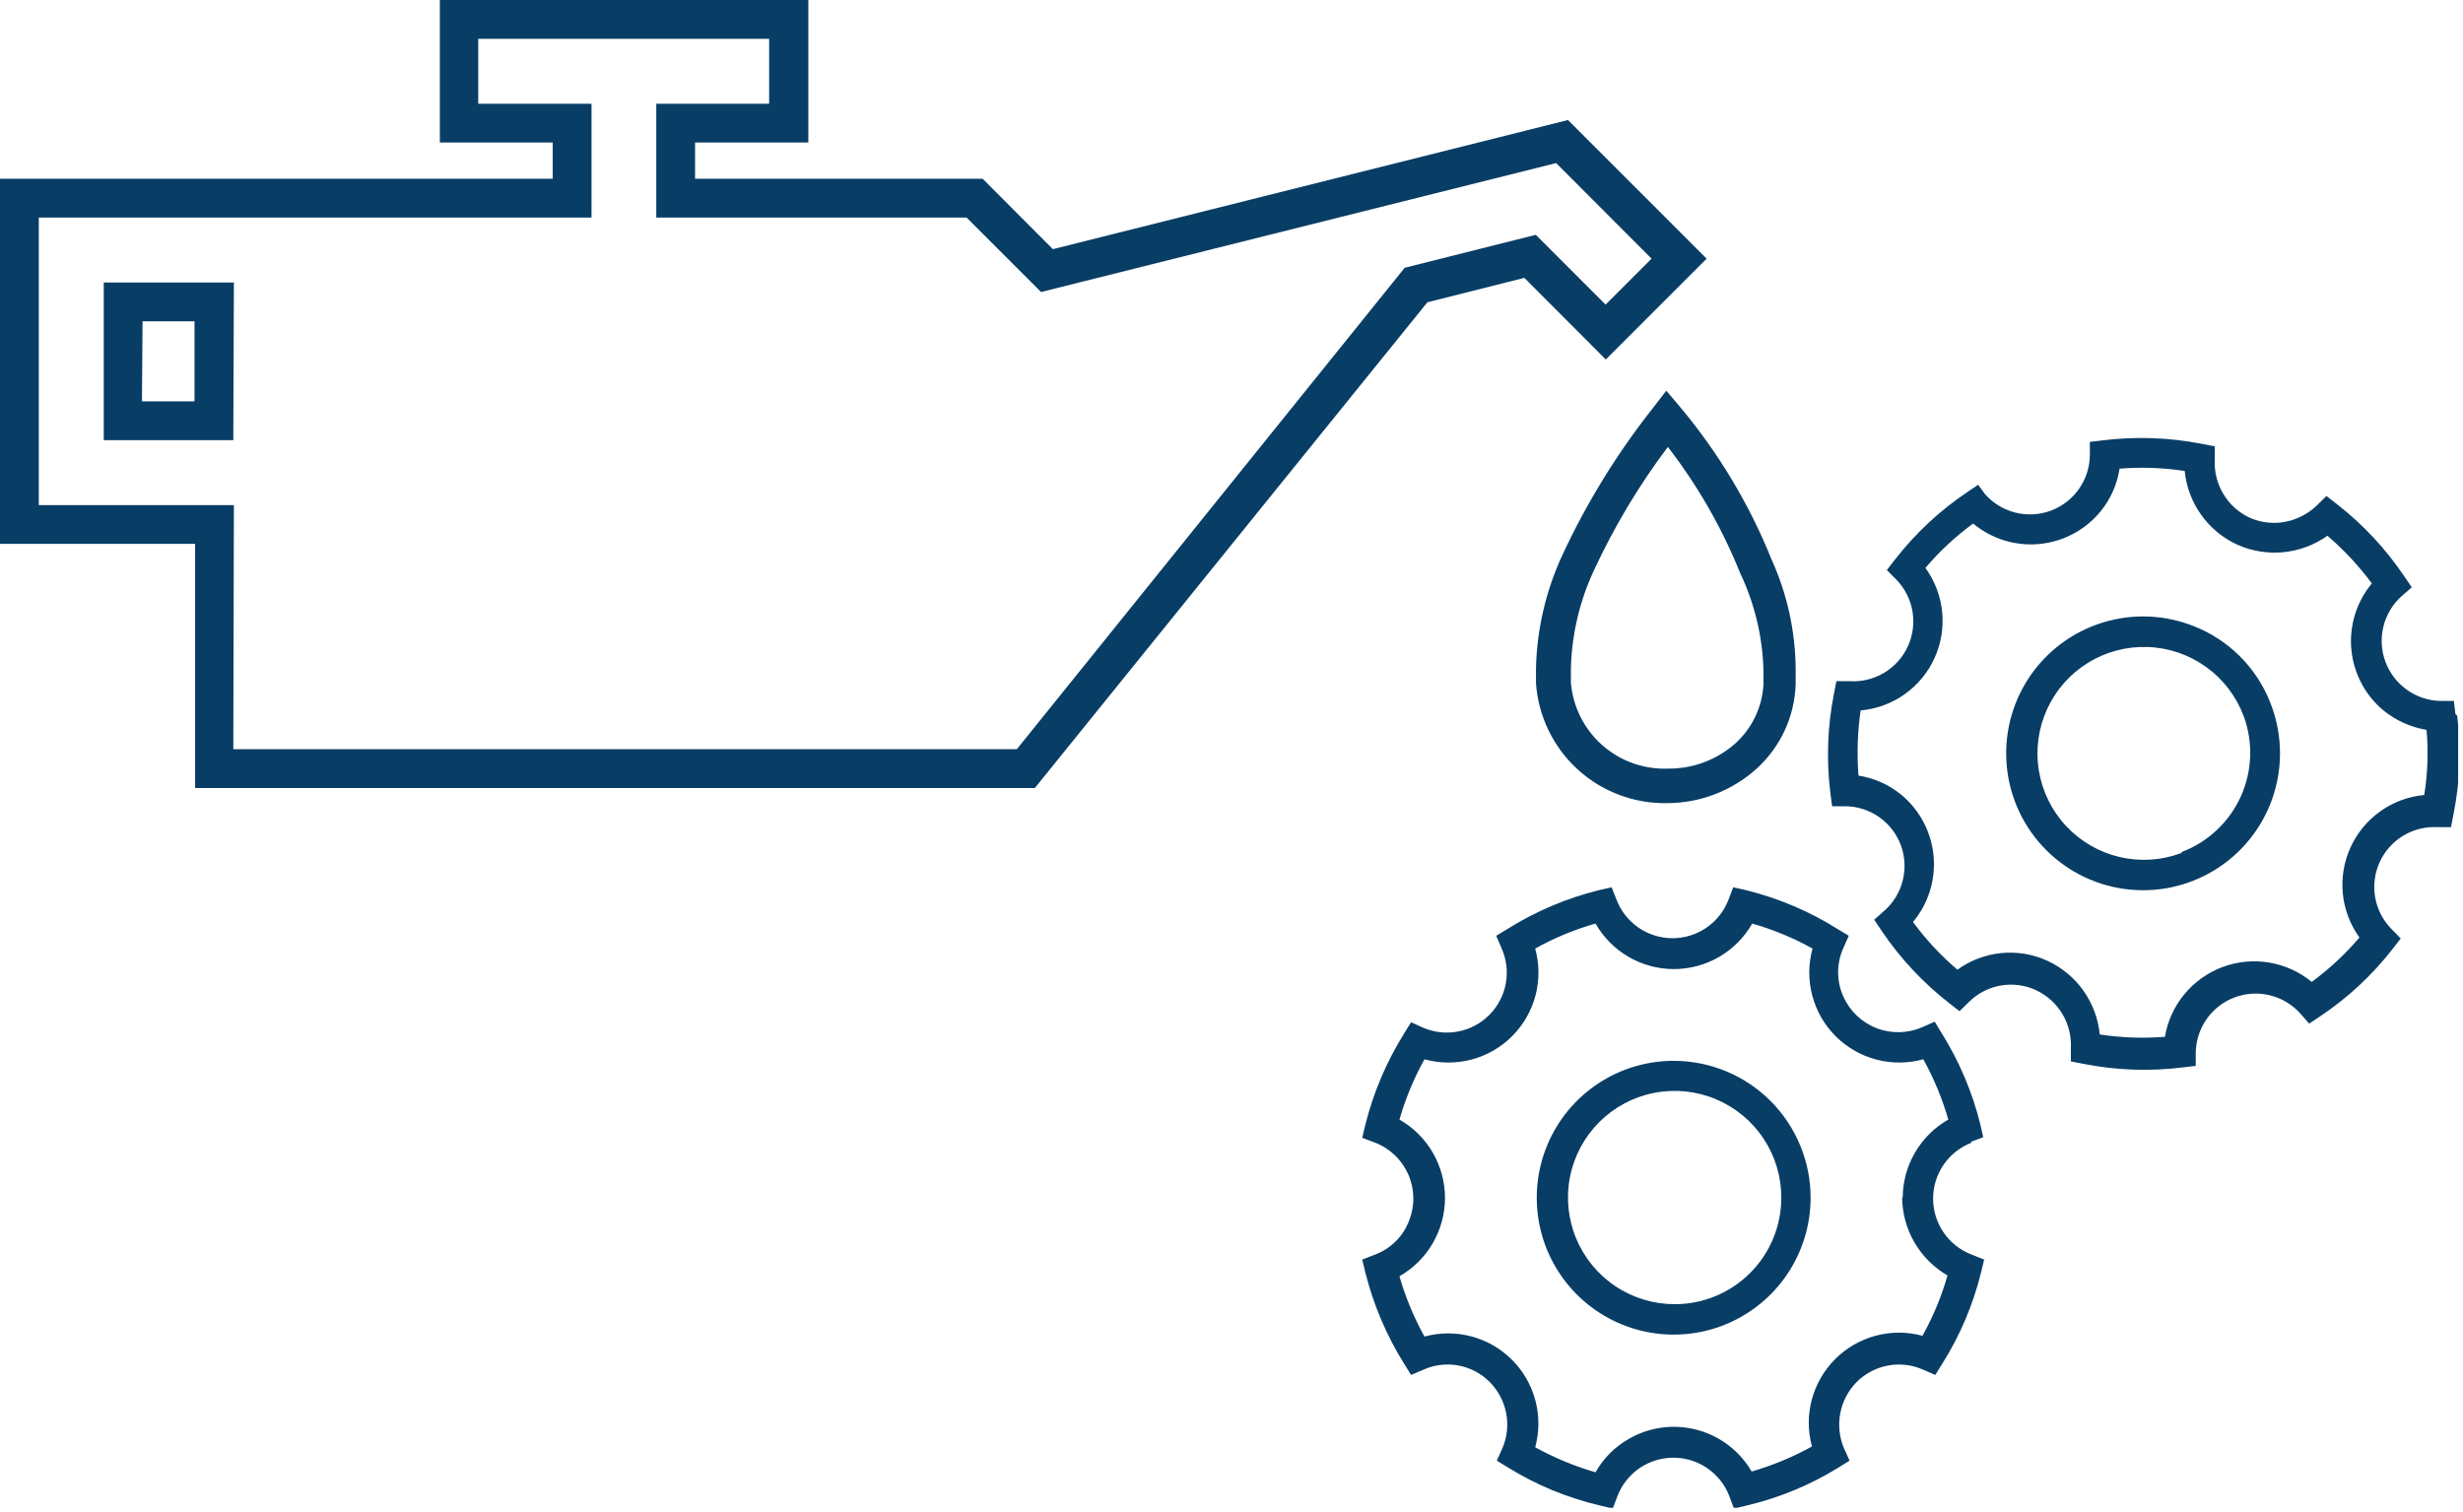 <svg width="127" height="78" viewBox="0 0 127 78" fill="none" xmlns="http://www.w3.org/2000/svg">
<g clip-path="url(#clip0_2016_170)">
<path d="M91.35 28.86C90.203 26.009 88.613 23.356 86.64 21L85.92 20.15L85.24 21.03C83.383 23.377 81.809 25.935 80.55 28.65C79.709 30.471 79.25 32.445 79.2 34.45V35.23C79.317 36.928 80.082 38.517 81.336 39.669C82.59 40.82 84.238 41.447 85.94 41.42C87.659 41.423 89.317 40.785 90.59 39.63C91.197 39.077 91.686 38.408 92.029 37.663C92.373 36.917 92.564 36.11 92.59 35.29V34.52C92.578 32.567 92.156 30.639 91.35 28.86ZM86 39.64C84.757 39.685 83.544 39.251 82.613 38.426C81.682 37.601 81.105 36.449 81 35.21V34.46C81.047 32.705 81.455 30.979 82.2 29.39C83.24 27.149 84.514 25.024 86 23.05C87.538 25.037 88.793 27.228 89.73 29.56C90.474 31.125 90.882 32.828 90.93 34.56V35.29C90.9 35.871 90.756 36.44 90.505 36.966C90.254 37.491 89.903 37.961 89.47 38.35C88.513 39.194 87.276 39.654 86 39.64ZM112.46 44C111.443 44.378 110.336 44.446 109.28 44.195C108.224 43.945 107.266 43.387 106.527 42.592C105.788 41.797 105.302 40.801 105.128 39.73C104.955 38.658 105.104 37.559 105.555 36.572C106.005 35.585 106.739 34.754 107.662 34.183C108.585 33.613 109.657 33.329 110.742 33.367C111.826 33.405 112.875 33.764 113.756 34.398C114.637 35.033 115.31 35.913 115.69 36.93C116.188 38.279 116.134 39.77 115.541 41.08C114.948 42.391 113.863 43.414 112.52 43.93L112.46 44ZM113.46 32.44C111.978 31.757 110.305 31.608 108.726 32.02C107.147 32.431 105.759 33.376 104.798 34.695C103.837 36.014 103.363 37.626 103.456 39.255C103.549 40.884 104.204 42.431 105.309 43.632C106.414 44.833 107.901 45.614 109.517 45.842C111.132 46.071 112.777 45.732 114.172 44.885C115.566 44.037 116.624 42.732 117.165 41.193C117.706 39.653 117.697 37.974 117.14 36.44C116.825 35.562 116.339 34.757 115.709 34.07C115.078 33.383 114.317 32.829 113.47 32.44H113.46ZM125 41C124.184 41.076 123.403 41.366 122.735 41.842C122.067 42.317 121.537 42.96 121.198 43.706C120.859 44.452 120.723 45.275 120.804 46.09C120.885 46.906 121.181 47.685 121.66 48.35C120.932 49.207 120.107 49.975 119.2 50.64C118.568 50.12 117.81 49.776 117.002 49.641C116.195 49.507 115.366 49.587 114.599 49.873C113.833 50.16 113.155 50.643 112.634 51.275C112.112 51.906 111.766 52.663 111.63 53.47C110.509 53.56 109.382 53.52 108.27 53.35C108.191 52.536 107.901 51.757 107.427 51.09C106.953 50.423 106.313 49.892 105.57 49.55C104.825 49.209 104.003 49.072 103.188 49.153C102.373 49.234 101.594 49.53 100.93 50.01C100.073 49.282 99.305 48.456 98.64 47.55C99.031 47.081 99.327 46.54 99.509 45.957C99.691 45.374 99.757 44.761 99.702 44.153C99.647 43.545 99.473 42.953 99.189 42.412C98.906 41.871 98.519 41.391 98.05 41C97.414 40.472 96.647 40.127 95.83 40C95.742 38.879 95.778 37.752 95.94 36.64C96.757 36.567 97.541 36.278 98.21 35.804C98.88 35.329 99.412 34.685 99.751 33.938C100.091 33.191 100.226 32.367 100.143 31.55C100.061 30.734 99.763 29.954 99.28 29.29C100.008 28.433 100.833 27.665 101.74 27C102.209 27.391 102.751 27.685 103.335 27.867C103.918 28.048 104.531 28.113 105.139 28.057C105.748 28.001 106.339 27.826 106.879 27.542C107.42 27.258 107.899 26.87 108.29 26.4C108.82 25.762 109.166 24.991 109.29 24.17C110.411 24.08 111.538 24.12 112.65 24.29C112.731 25.105 113.023 25.884 113.499 26.551C113.974 27.218 114.616 27.748 115.36 28.09C116.108 28.424 116.931 28.558 117.746 28.477C118.562 28.397 119.342 28.105 120.01 27.63C120.864 28.361 121.632 29.186 122.3 30.09C121.909 30.559 121.615 31.101 121.433 31.684C121.252 32.268 121.187 32.881 121.243 33.489C121.299 34.098 121.474 34.689 121.758 35.23C122.042 35.77 122.43 36.249 122.9 36.64C123.541 37.16 124.306 37.505 125.12 37.64C125.22 38.761 125.18 39.889 125 41ZM126.61 36.83L126.53 36.15H125.84C125.218 36.137 124.614 35.936 124.108 35.575C123.601 35.214 123.215 34.709 122.999 34.126C122.783 33.542 122.748 32.907 122.898 32.303C123.048 31.7 123.376 31.155 123.84 30.74L124.36 30.29L123.97 29.72C123.017 28.305 121.846 27.049 120.5 26L119.96 25.58L119.47 26.06C119.161 26.361 118.793 26.596 118.39 26.75C118.008 26.901 117.6 26.974 117.19 26.965C116.78 26.957 116.375 26.867 116 26.7C115.435 26.436 114.962 26.009 114.642 25.475C114.321 24.941 114.167 24.322 114.2 23.7V23.02L113.53 22.89C111.85 22.56 110.129 22.5 108.43 22.71L107.76 22.79V23.48C107.752 24.105 107.555 24.712 107.194 25.222C106.834 25.732 106.328 26.121 105.742 26.338C105.156 26.554 104.518 26.588 103.913 26.435C103.307 26.282 102.762 25.949 102.35 25.48L102 25L101.44 25.38C100.019 26.333 98.759 27.508 97.71 28.86L97.29 29.4L97.77 29.88C98.209 30.326 98.501 30.895 98.61 31.511C98.718 32.127 98.637 32.762 98.377 33.331C98.117 33.9 97.69 34.377 97.153 34.698C96.616 35.019 95.994 35.17 95.37 35.13H94.69L94.56 35.8C94.23 37.48 94.17 39.201 94.38 40.9L94.47 41.58H95.15C95.775 41.585 96.383 41.78 96.894 42.139C97.406 42.498 97.796 43.004 98.013 43.59C98.23 44.176 98.263 44.814 98.109 45.419C97.955 46.025 97.621 46.569 97.15 46.98L96.64 47.43L97.02 48C97.976 49.419 99.151 50.678 100.5 51.73L101.04 52.15L101.53 51.67C101.973 51.231 102.54 50.937 103.155 50.828C103.769 50.719 104.403 50.8 104.97 51.06C105.537 51.321 106.013 51.747 106.336 52.282C106.659 52.817 106.813 53.436 106.78 54.06V54.74L107.45 54.87C109.126 55.2 110.845 55.261 112.54 55.05L113.22 54.97V54.28C113.23 53.658 113.429 53.053 113.788 52.545C114.148 52.038 114.653 51.65 115.236 51.434C115.82 51.218 116.455 51.183 117.059 51.334C117.663 51.485 118.207 51.815 118.62 52.28L119.07 52.79L119.64 52.41C121.061 51.46 122.32 50.288 123.37 48.94L123.79 48.4L123.31 47.91C122.872 47.464 122.58 46.897 122.471 46.281C122.363 45.666 122.443 45.033 122.702 44.464C122.961 43.896 123.386 43.419 123.921 43.097C124.456 42.775 125.076 42.622 125.7 42.66H126.38L126.51 41.99C126.848 40.318 126.912 38.602 126.7 36.91M98.08 61.78C98.091 62.592 98.313 63.387 98.723 64.088C99.133 64.79 99.718 65.372 100.42 65.78C100.11 66.862 99.677 67.906 99.13 68.89C98.34 68.676 97.507 68.675 96.716 68.887C95.925 69.098 95.204 69.514 94.626 70.094C94.047 70.673 93.632 71.395 93.422 72.186C93.212 72.977 93.215 73.81 93.43 74.6C92.445 75.144 91.401 75.577 90.32 75.89C89.703 74.831 88.693 74.058 87.508 73.742C86.324 73.425 85.063 73.59 84 74.2C83.276 74.608 82.678 75.207 82.27 75.93C81.189 75.617 80.145 75.184 79.16 74.64C79.376 73.849 79.379 73.015 79.168 72.223C78.958 71.43 78.542 70.708 77.962 70.128C77.382 69.548 76.66 69.132 75.867 68.922C75.075 68.711 74.241 68.714 73.45 68.93C72.903 67.946 72.47 66.902 72.16 65.82C72.873 65.414 73.466 64.826 73.878 64.116C74.29 63.407 74.508 62.601 74.508 61.78C74.508 60.959 74.29 60.153 73.878 59.444C73.466 58.734 72.873 58.146 72.16 57.74C72.47 56.658 72.903 55.614 73.45 54.63C74.241 54.849 75.076 54.854 75.871 54.645C76.665 54.436 77.389 54.02 77.969 53.439C78.55 52.859 78.966 52.135 79.175 51.34C79.384 50.547 79.379 49.711 79.16 48.92C80.143 48.371 81.187 47.938 82.27 47.63C82.676 48.343 83.264 48.936 83.974 49.348C84.683 49.76 85.489 49.978 86.31 49.978C87.131 49.978 87.937 49.76 88.646 49.348C89.356 48.936 89.944 48.343 90.35 47.63C91.432 47.94 92.476 48.373 93.46 48.92C93.241 49.711 93.236 50.547 93.445 51.34C93.654 52.135 94.07 52.859 94.651 53.439C95.231 54.02 95.956 54.436 96.749 54.645C97.543 54.854 98.379 54.849 99.17 54.63C99.717 55.614 100.15 56.658 100.46 57.74C99.753 58.143 99.164 58.725 98.752 59.427C98.34 60.129 98.118 60.926 98.11 61.74L98.08 61.78ZM101.62 58.89L102.26 58.65L102.11 57.98C101.697 56.314 101.022 54.724 100.11 53.27L99.76 52.69L99.13 52.97C98.38 53.3 97.531 53.321 96.766 53.027C96.002 52.732 95.385 52.148 95.05 51.4C94.872 51.006 94.78 50.578 94.78 50.145C94.78 49.712 94.872 49.284 95.05 48.89L95.33 48.26L94.75 47.91C93.296 46.998 91.706 46.323 90.04 45.91L89.37 45.76L89.13 46.39C88.908 46.977 88.513 47.482 87.996 47.839C87.48 48.195 86.867 48.386 86.24 48.386C85.613 48.386 85 48.195 84.484 47.839C83.968 47.482 83.572 46.977 83.35 46.39L83.1 45.76L82.44 45.91C80.774 46.323 79.184 46.998 77.73 47.91L77.15 48.26L77.42 48.89C77.677 49.458 77.756 50.09 77.647 50.704C77.537 51.318 77.245 51.884 76.808 52.329C76.371 52.774 75.81 53.076 75.198 53.195C74.586 53.315 73.952 53.247 73.38 53L72.76 52.72L72.4 53.3C71.492 54.756 70.817 56.345 70.4 58.01L70.24 58.68L70.88 58.92C71.261 59.064 71.609 59.282 71.906 59.562C72.202 59.841 72.44 60.176 72.607 60.548C72.773 60.919 72.864 61.321 72.875 61.728C72.886 62.135 72.816 62.54 72.67 62.92C72.52 63.331 72.282 63.704 71.973 64.013C71.664 64.322 71.291 64.56 70.88 64.71L70.24 64.96L70.4 65.62C70.817 67.285 71.492 68.874 72.4 70.33L72.76 70.91L73.39 70.64C73.959 70.385 74.592 70.309 75.205 70.423C75.818 70.538 76.382 70.837 76.82 71.28C77.257 71.722 77.552 72.285 77.666 72.897C77.78 73.508 77.709 74.14 77.46 74.71L77.18 75.33L77.77 75.69C79.228 76.591 80.822 77.249 82.49 77.64L83.16 77.8L83.4 77.16C83.624 76.576 84.019 76.075 84.534 75.72C85.05 75.366 85.66 75.177 86.285 75.177C86.91 75.177 87.52 75.366 88.035 75.72C88.55 76.075 88.946 76.576 89.17 77.16L89.41 77.8L90.08 77.64C91.745 77.247 93.335 76.589 94.79 75.69L95.37 75.33L95.09 74.71C94.844 74.139 94.774 73.508 94.888 72.897C95.002 72.287 95.295 71.724 95.73 71.28C96.171 70.837 96.736 70.538 97.35 70.424C97.965 70.31 98.599 70.385 99.17 70.64L99.79 70.91L100.15 70.33C101.065 68.877 101.74 67.287 102.15 65.62L102.31 64.96L101.66 64.7C101.076 64.476 100.574 64.081 100.22 63.566C99.866 63.05 99.677 62.44 99.677 61.815C99.677 61.19 99.866 60.58 100.22 60.065C100.574 59.55 101.076 59.154 101.66 58.93L101.62 58.89ZM86.36 67.26C85.271 67.262 84.207 66.941 83.301 66.337C82.395 65.734 81.688 64.875 81.271 63.869C80.853 62.864 80.743 61.757 80.955 60.69C81.167 59.622 81.691 58.641 82.461 57.871C83.231 57.101 84.212 56.577 85.279 56.365C86.347 56.153 87.454 56.263 88.459 56.681C89.465 57.098 90.324 57.805 90.927 58.711C91.531 59.617 91.852 60.681 91.85 61.77C91.85 63.226 91.272 64.622 90.242 65.652C89.212 66.682 87.816 67.26 86.36 67.26ZM86.36 54.71C84.961 54.698 83.59 55.102 82.421 55.87C81.253 56.639 80.338 57.737 79.795 59.026C79.251 60.315 79.103 61.737 79.368 63.11C79.634 64.484 80.302 65.747 81.287 66.741C82.272 67.734 83.529 68.412 84.9 68.69C86.272 68.967 87.694 68.831 88.988 68.298C90.281 67.766 91.387 66.861 92.166 65.698C92.944 64.536 93.36 63.169 93.36 61.77C93.36 59.908 92.624 58.121 91.313 56.799C90.002 55.477 88.222 54.726 86.36 54.71ZM53.36 40.64H10.06V28.05H0V9.22H28.5V7.35H22.68V0H41.68V7.35H35.84V9.22H50.67L54.29 12.85L80.85 6.19L88 13.34L82.8 18.54L78.6 14.33L73.6 15.59L53.36 40.64ZM12.03 38.64H52.43L72.43 13.81L79.19 12.11L82.79 15.71L85.16 13.34L80.24 8.41L53.68 15.06L49.84 11.22H33.84V5.35H39.66V2H24.66V5.35H30.5V11.22H2V26.05H12.06L12.03 38.64ZM12.03 22.7H5.35V14.57H12.06L12.03 22.7ZM7.32 20.7H10.03V16.57H7.35L7.32 20.7Z" fill="#083D66"/>
</g>
<defs>
<clipPath id="clip0_2016_170">
<rect width="126.75" height="77.76" fill="white"/>
</clipPath>
</defs>
</svg>
